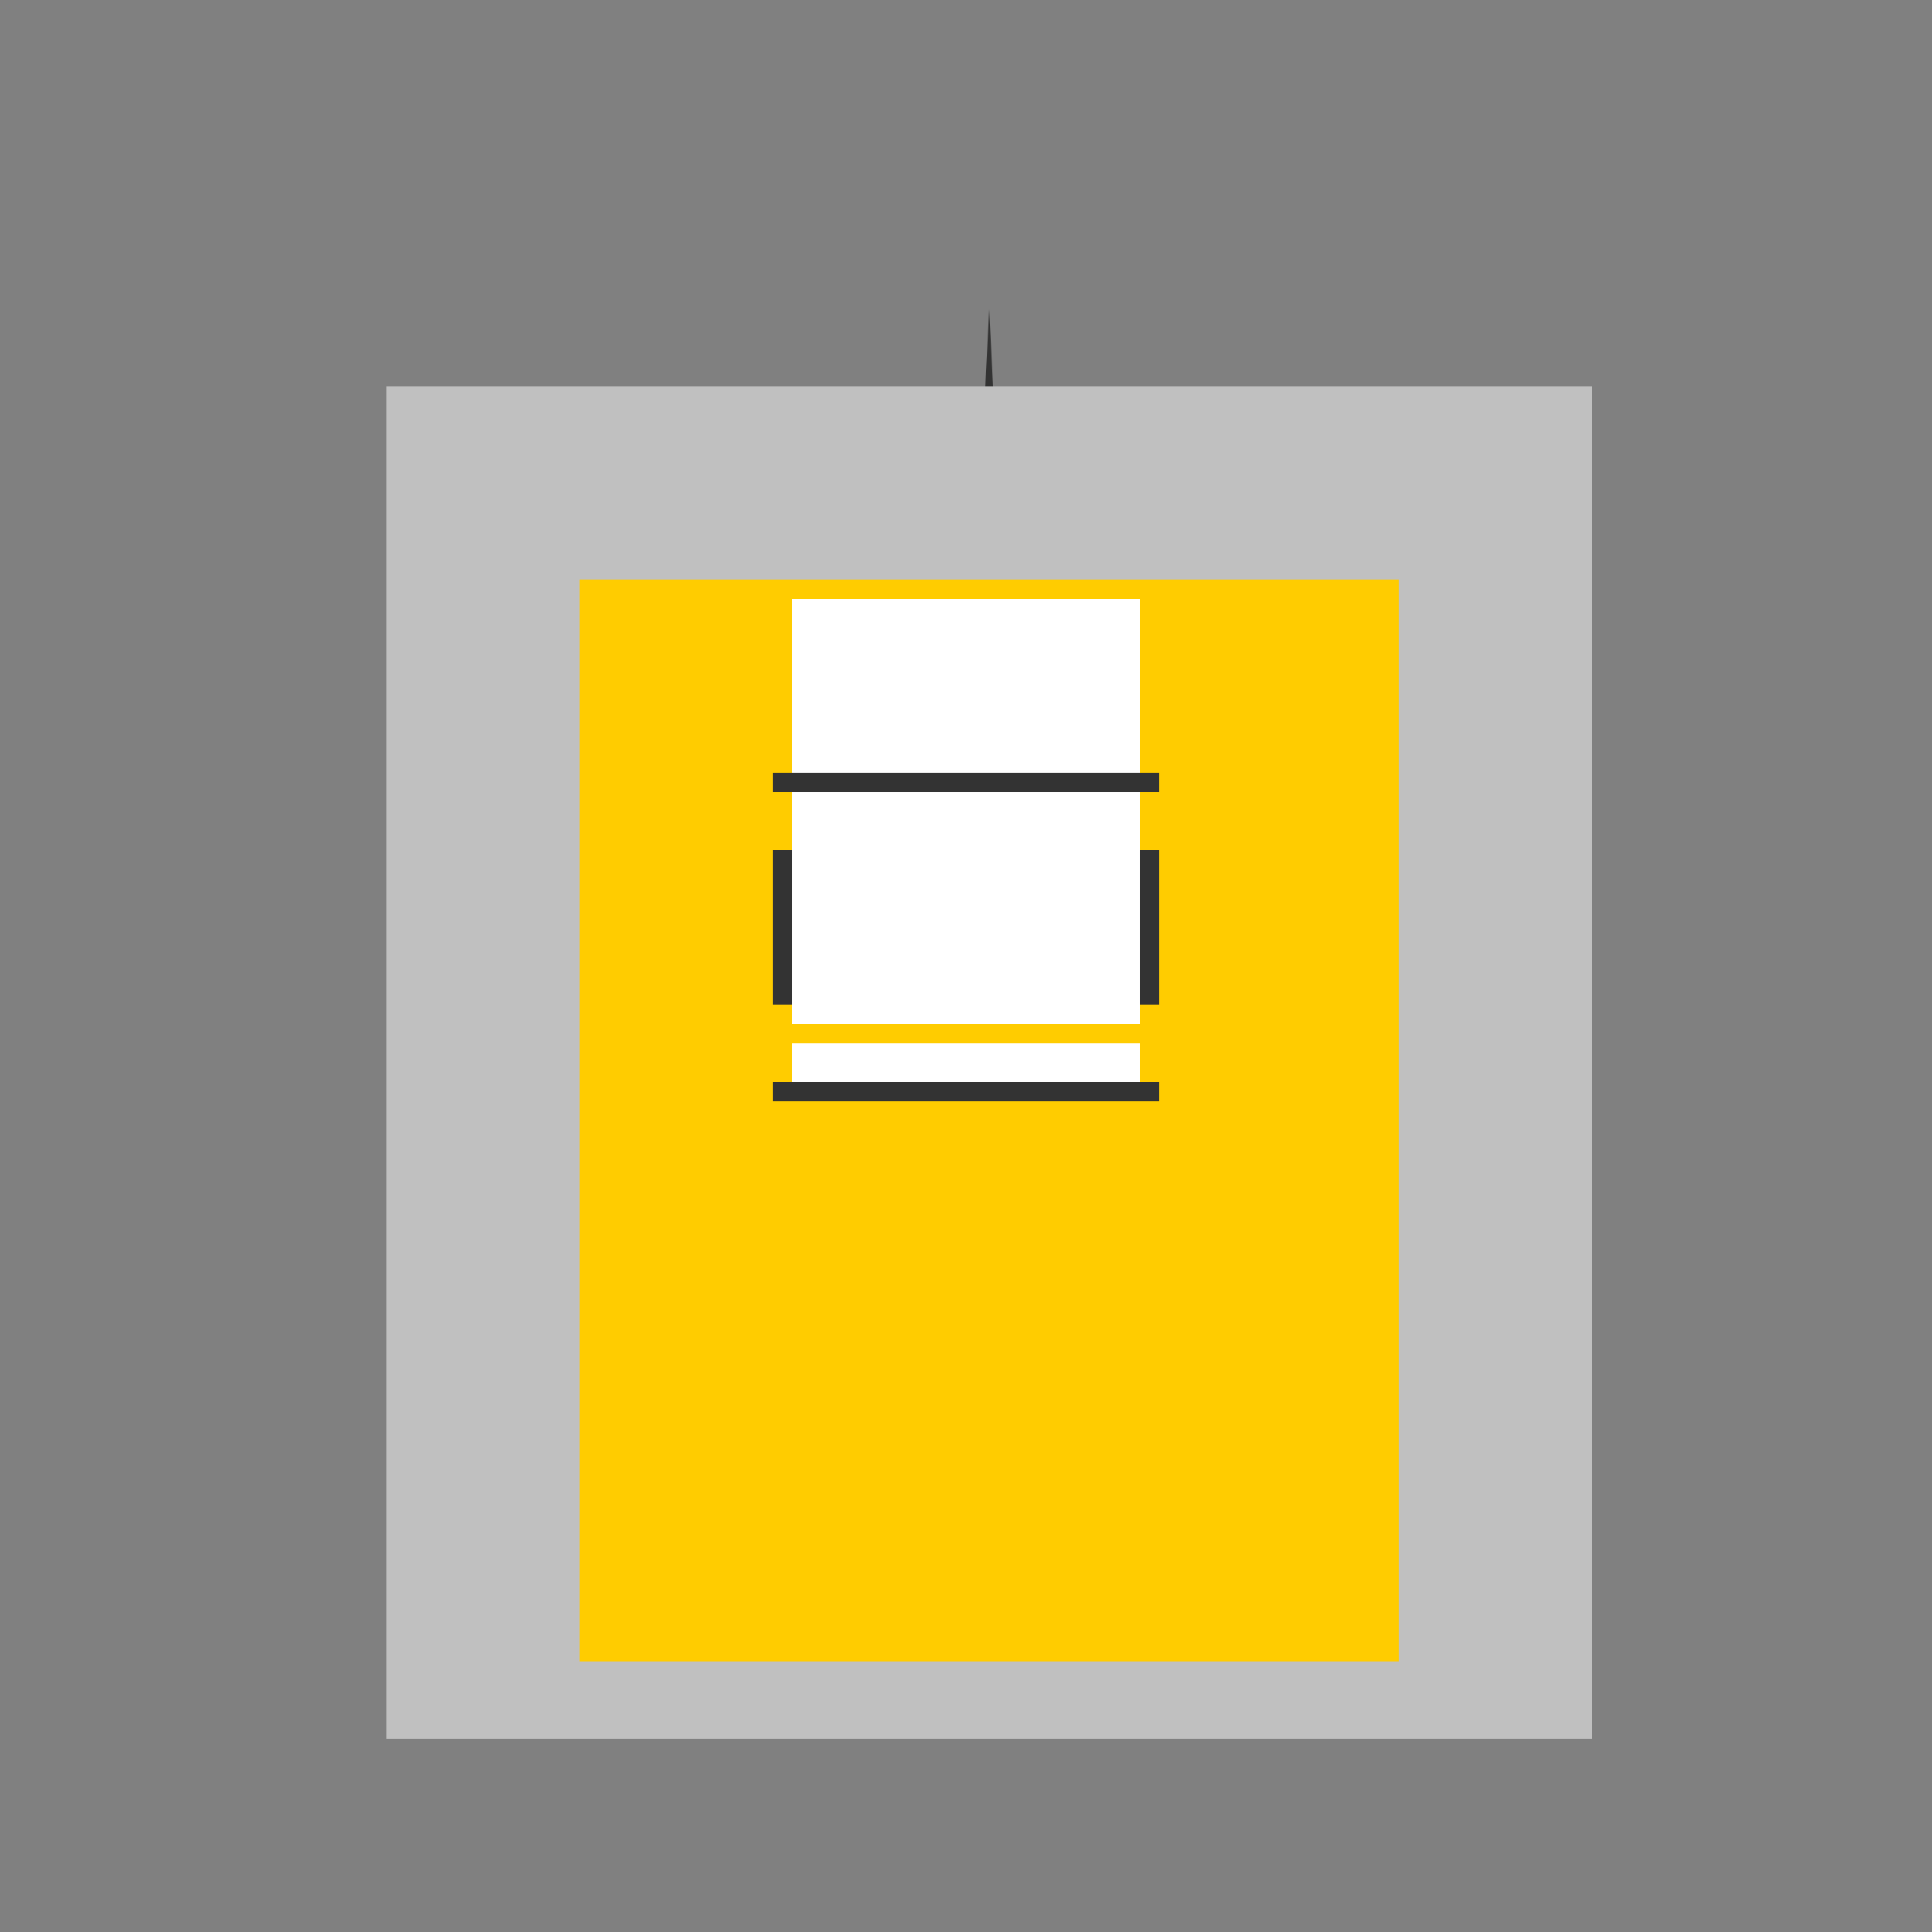 <!--

Generated by DrawGPT.
Free, open source, AI generated images in SVG, PNG, and HTML Canvas format.
https://drawgpt.ai

Created: 2024-02-03T10:49:16.417Z
Link: https://drawgpt.ai/prompt/160154/

-->
<svg xmlns="http://www.w3.org/2000/svg" xmlns:xlink="http://www.w3.org/1999/xlink" width="500" height="500"><rect width="100%" height="100%" fill="#808080" stroke="none"/><defs/><g><rect fill="#c0c0c0" stroke="none" x="100" y="100" width="312" height="350"/><rect fill="#ffcc00" stroke="none" x="150" y="150" width="212" height="280"/><rect fill="#333" stroke="none" x="200" y="220" width="100" height="40"/><rect fill="#fff" stroke="none" x="205" y="155" width="90" height="130"/><rect fill="#ffcc00" stroke="none" x="205" y="265" width="90" height="5"/><rect fill="#333" stroke="none" x="200" y="280" width="100" height="5"/><rect fill="#333" stroke="none" x="200" y="200" width="100" height="5"/><path fill="#333" stroke="none" paint-order="stroke fill markers" d=" M 255 100 L 257 100 L 256 80 Z"/></g></svg>